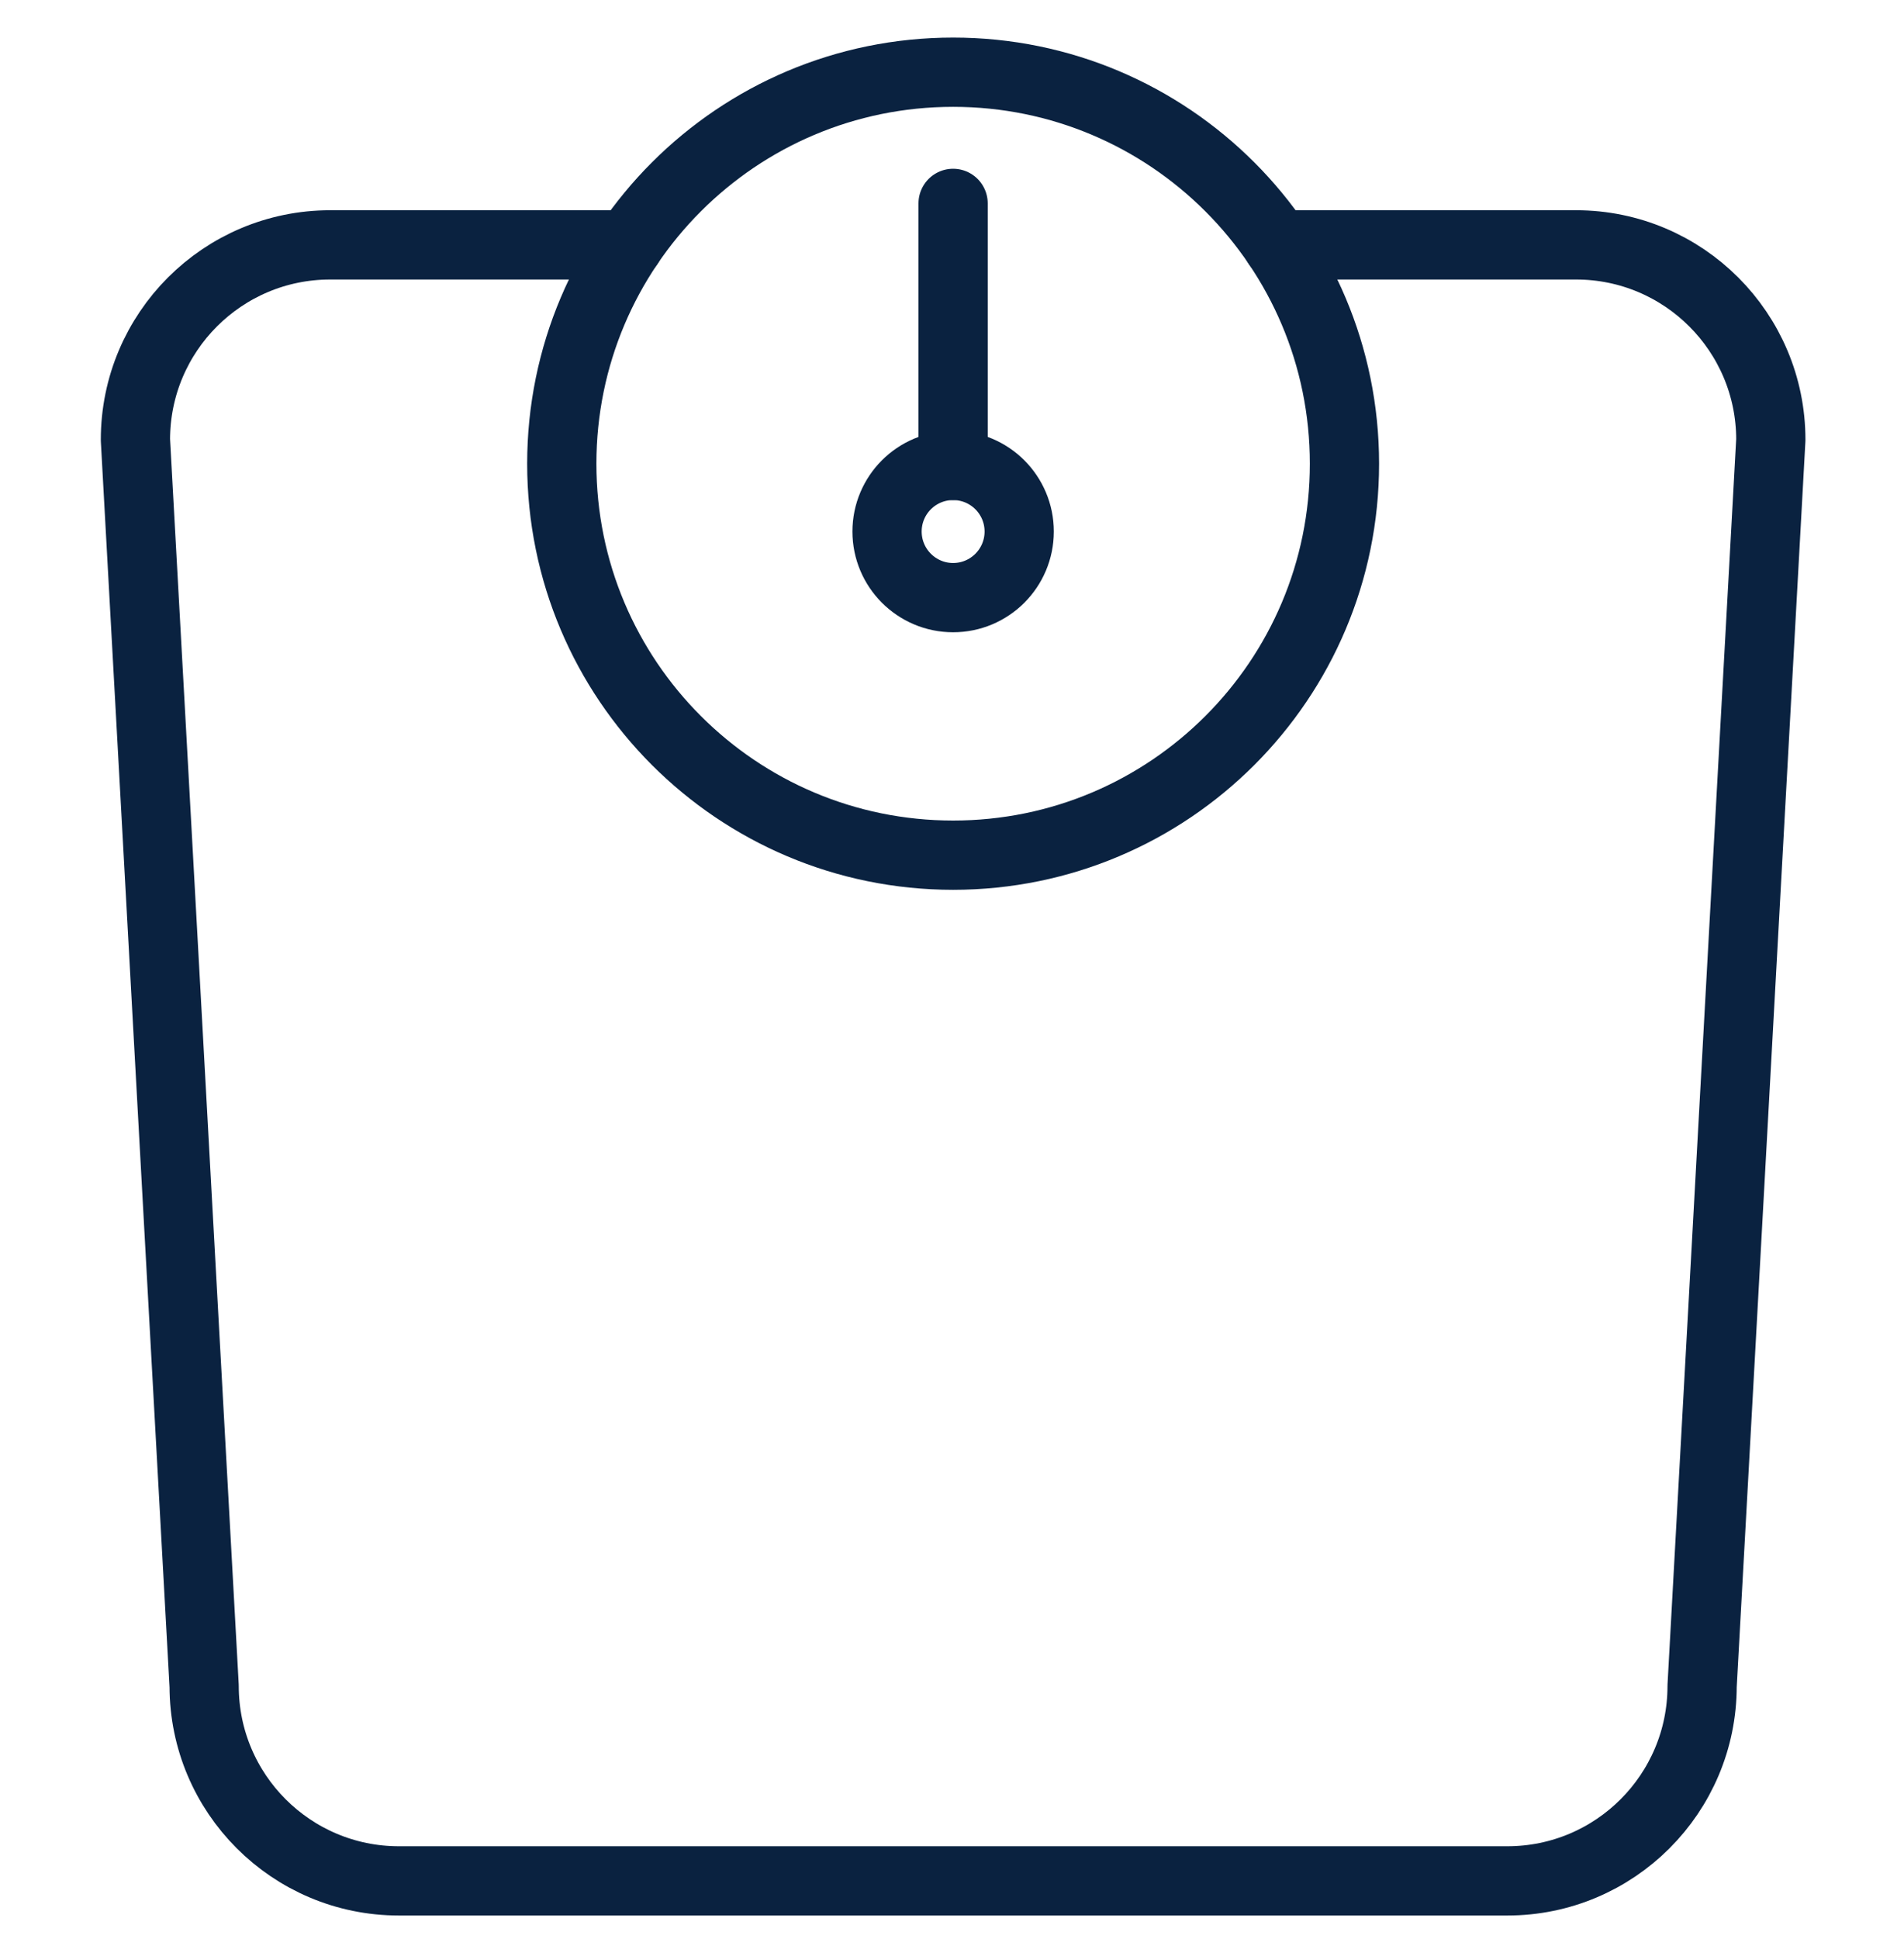 <svg width="55" height="56" viewBox="0 0 55 56" fill="none" xmlns="http://www.w3.org/2000/svg">
<g clip-path="url(#clip0_10238_400)">
<path d="M36.906 7.071H45.526C48.633 7.071 51.153 9.59 51.153 12.698L49.168 48.685C49.168 51.792 46.648 54.312 43.541 54.312H11.524C8.417 54.312 5.897 51.792 5.897 48.685L3.912 12.698C3.912 9.59 6.431 7.071 9.539 7.071H18.159" stroke="#0A2240" stroke-width="2" stroke-linecap="round" stroke-linejoin="round"/>
<path d="M27.532 17.257C28.587 17.257 29.441 16.402 29.441 15.348C29.441 14.294 28.587 13.44 27.532 13.44C26.479 13.44 25.624 14.294 25.624 15.348C25.624 16.402 26.479 17.257 27.532 17.257Z" stroke="#0A2240" stroke-width="2" stroke-miterlimit="10" stroke-linecap="round" stroke-linejoin="round"/>
<path d="M27.532 13.44V5.873" stroke="#0A2240" stroke-width="2" stroke-miterlimit="10" stroke-linecap="round" stroke-linejoin="round"/>
<path d="M27.533 24.694C33.776 24.694 38.837 19.633 38.837 13.39C38.837 7.146 33.776 2.085 27.533 2.085C21.289 2.085 16.228 7.146 16.228 13.39C16.228 19.633 21.289 24.694 27.533 24.694Z" stroke="#0A2240" stroke-width="2" stroke-linecap="round" stroke-linejoin="round"/>
</g>
<defs>
<clipPath id="clip0_10238_400">
<rect width="55" height="55" fill="white" transform="translate(0 0.5)"/>
</clipPath>
</defs>
</svg>
